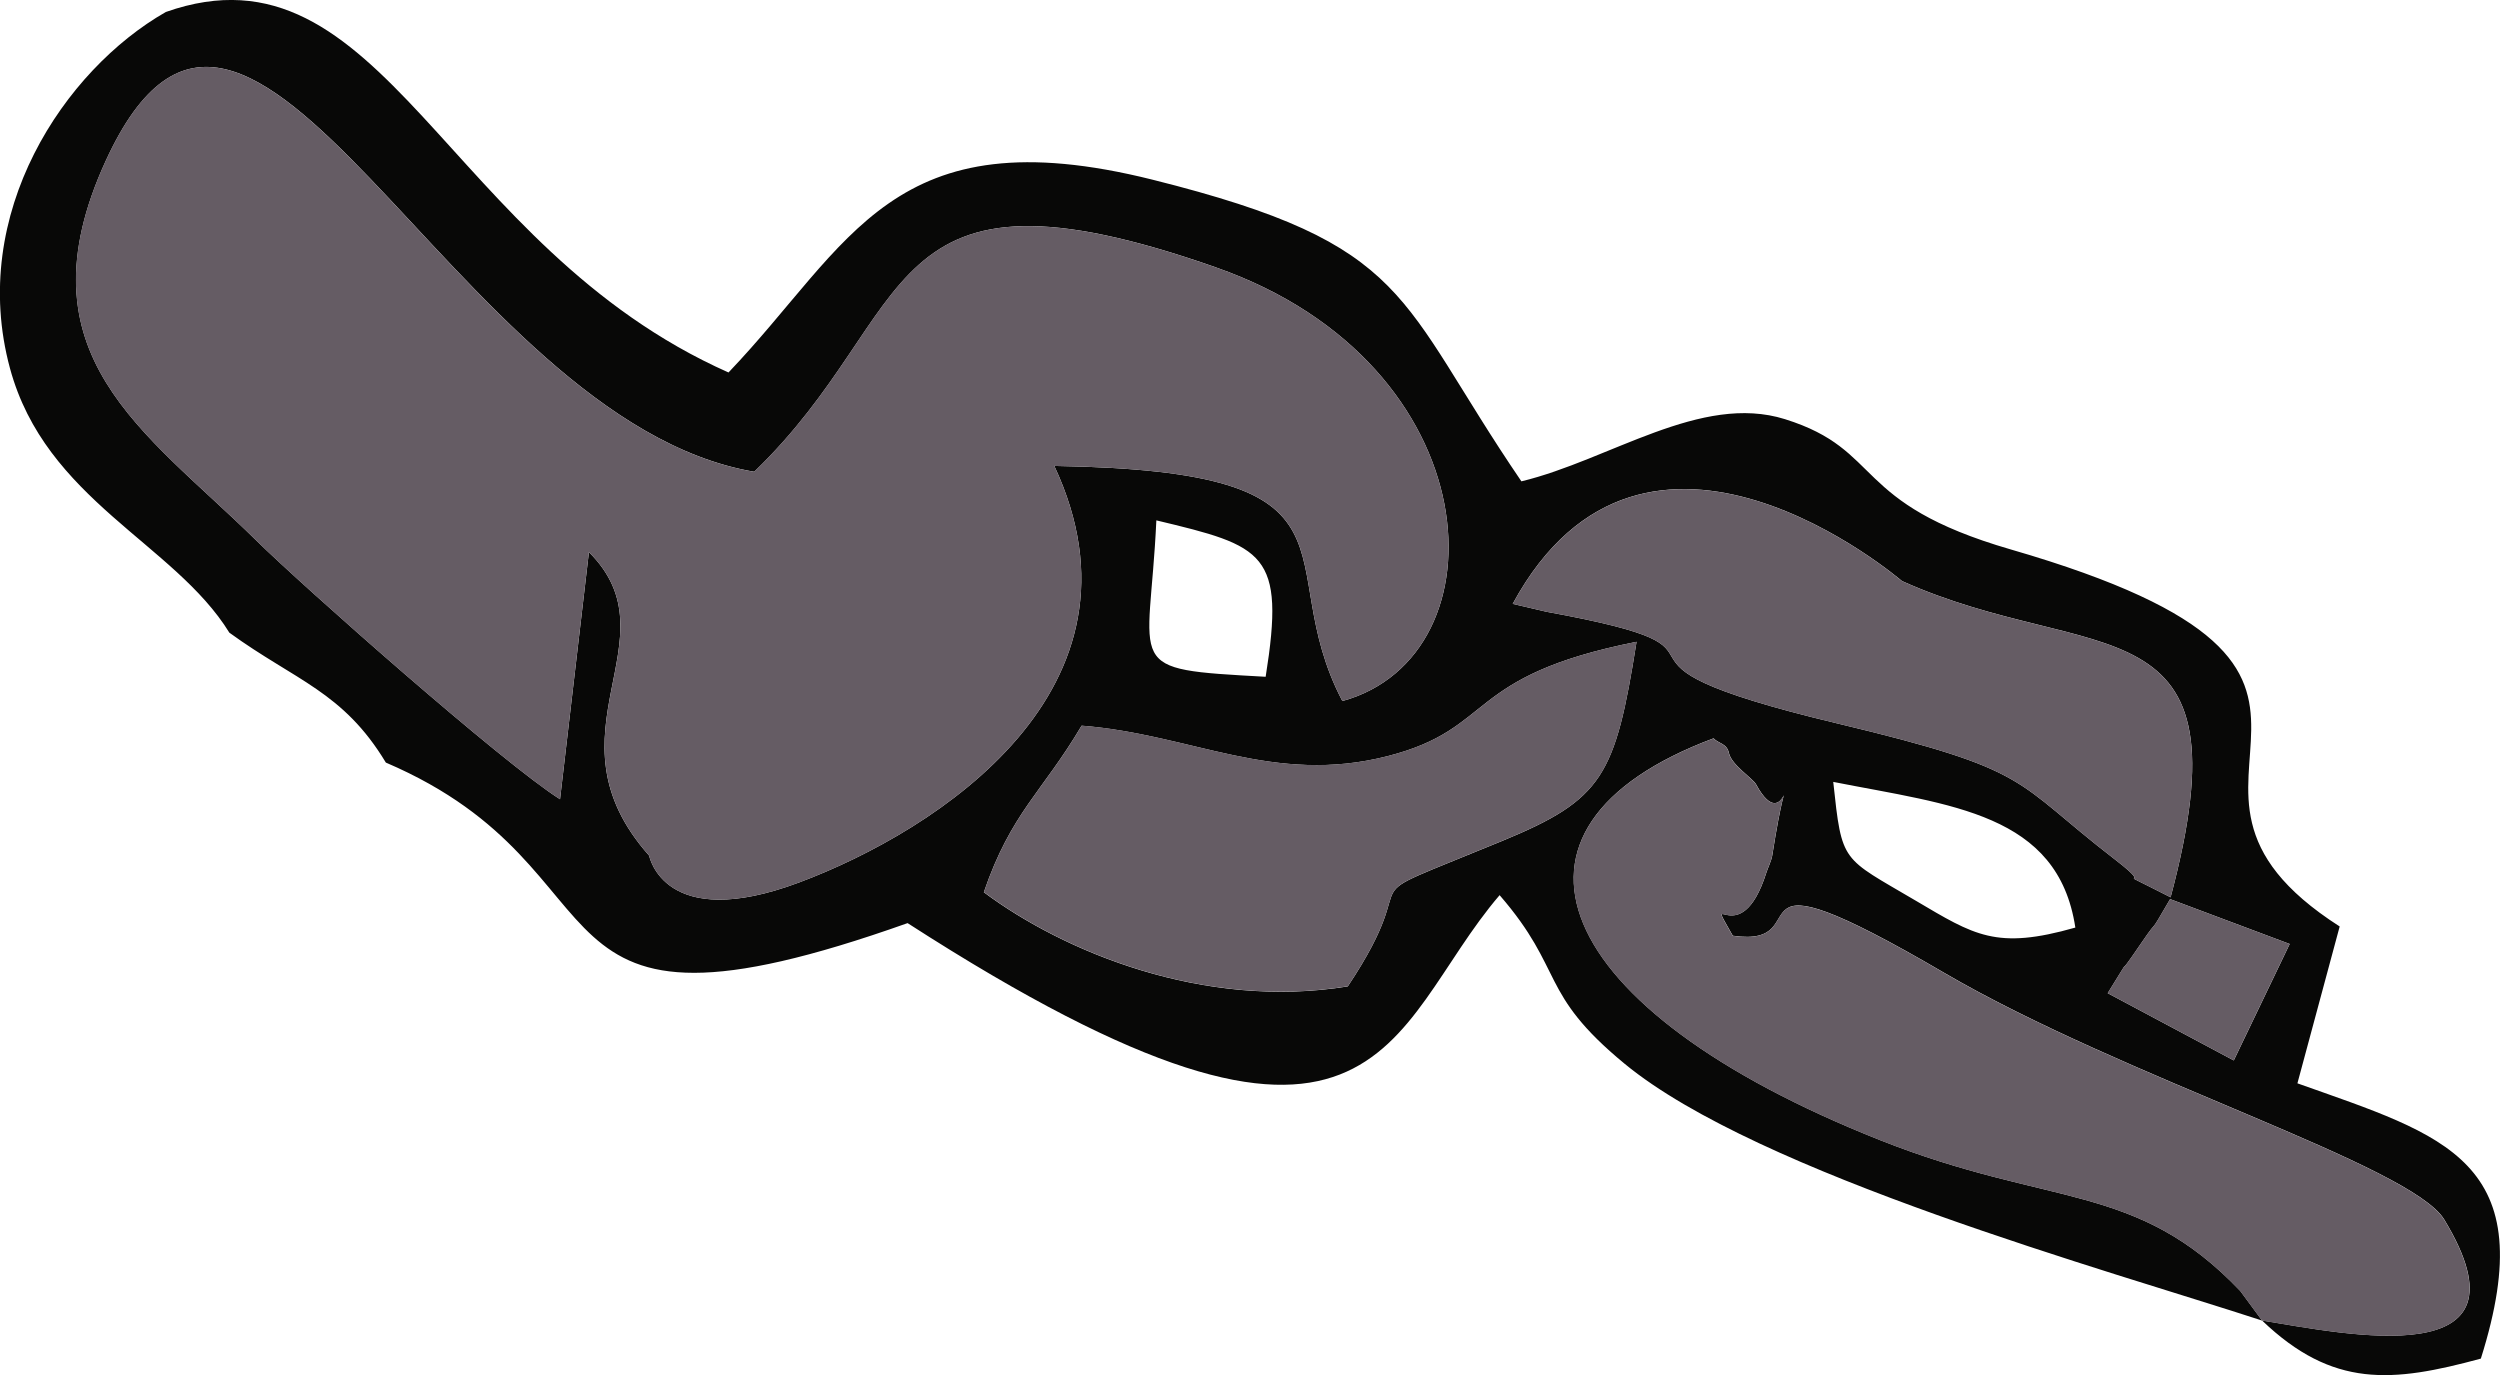 <?xml version="1.0" encoding="UTF-8"?>
<!DOCTYPE svg PUBLIC "-//W3C//DTD SVG 1.1//EN" "http://www.w3.org/Graphics/SVG/1.1/DTD/svg11.dtd">
<!-- Creator: CorelDRAW 2021.5 -->
<svg xmlns="http://www.w3.org/2000/svg" xml:space="preserve" width="1.358in" height="0.747in" version="1.1" style="shape-rendering:geometricPrecision; text-rendering:geometricPrecision; image-rendering:optimizeQuality; fill-rule:evenodd; clip-rule:evenodd"
viewBox="0 0 454.25 249.87"
 xmlns:xlink="http://www.w3.org/1999/xlink"
 xmlns:xodm="http://www.corel.com/coreldraw/odm/2003">
 <defs>
  <style type="text/css">
   <![CDATA[
    .fil0 {fill:#080807}
    .fil1 {fill:#655C64}
   ]]>
  </style>
 </defs>
 <g id="Layer_x0020_1">
  <path class="fil0" d="M389.09 171.33c3.7,-5.43 0.87,-0.47 5.22,-7.96l21.73 8.15 -10.16 21.16 -22.91 -12.22c5.91,-9.56 0.21,-0.44 6.12,-9.13zm21.95 68.63l-3.98 -5.4c-18.95,-19.89 -34.45,-15.11 -65.43,-27.4 -59.95,-23.77 -73.8,-56.72 -30.27,-73.01 0.86,0.96 2.41,0.88 2.79,2.67 0.45,2.15 4.34,4.61 4.93,5.69 5.71,10.56 6.38,-8.89 2.93,13 -0.14,0.86 -0.81,2.26 -1.06,3.05 -4.78,15.03 -11.56,1.77 -6.1,11.46 16.5,2.38 -3.33,-17.65 38.4,6.73 32.9,19.22 84.87,34.94 90.88,44.85 17.16,28.33 -17.99,20.78 -33.07,18.34zm-33.95 -71.42c-14.38,4.11 -18.34,1.4 -29.04,-4.91 -13.46,-7.94 -13.35,-6.64 -14.95,-21.56 21.42,4.23 40.84,5.68 43.99,26.47zm-180.57 -36.68c20.16,1.59 34.82,10.86 55.63,5.53 19.68,-5.05 13.73,-14.51 45.21,-20.77 -3.87,24.39 -6.09,28.61 -24.39,36.17 -30.77,12.7 -12.74,3.45 -28.08,26.44 -26.14,4.28 -51.64,-6.29 -66.13,-17.11 4.98,-14.5 10.63,-18.17 17.76,-30.24zm13.59 -37.31c19.63,4.69 23.47,5.85 19.86,28.42 -26.4,-1.45 -21.12,-1.14 -19.86,-28.42zm135.45 11.01c34.83,15.66 63.53,2.5 48.84,57.48 -12.74,-6.5 -1.7,-0.39 -10.11,-6.87 -18.8,-14.48 -14.59,-16.14 -50.43,-24.72 -51.34,-12.29 -10.96,-12.65 -52.85,-20.29l-6.15 -1.44c24.07,-44.34 70.61,-4.21 70.71,-4.17zm-124.62 -56.97c50.23,17.62 52.78,70.59 22.97,78.79 -13.53,-25.76 7.18,-41.76 -52.34,-42.72 18.95,40.48 -21.3,66.3 -46.36,75.68 -24.6,9.21 -27.24,-4.85 -27.27,-4.88 -19.84,-22.35 5.1,-39.14 -10.93,-55.14l-5.25 44.9c-10.44,-6.58 -46.72,-38.67 -55.31,-47.13 -20.03,-19.73 -43.41,-33.61 -27.23,-68.87 26.26,-57.23 62.69,47.1 117.82,56.5 30.21,-29.05 21.66,-58.97 83.92,-37.13zm-179.26 66.37c12.02,8.73 20.65,10.7 28.43,23.6 46.18,19.78 22.66,54.79 94.8,29.17 86.74,55.93 86.79,19.14 107.57,-5.08 11.9,13.73 7.01,17.7 22.72,30.64 24.25,19.98 88.12,37.59 115.83,46.66 12.85,12.29 23.61,11.29 39.74,6.91 11.37,-36.05 -6.62,-40.51 -33.33,-50.02l7.68 -28.5c-41.84,-26.77 18.89,-45.7 -59.74,-68.5 -29.22,-8.47 -23,-18.03 -41.06,-23.68 -15.26,-4.78 -31.85,7.43 -47.88,11.3 -22.8,-33.44 -19.55,-42.94 -67.02,-54.81 -47.45,-11.87 -54.78,11.72 -77.05,35.03 -51.64,-22.94 -62.7,-79.45 -102.24,-65.5 -18.42,10.51 -35.93,36.6 -28.32,64.73 6.47,23.92 29.86,31.81 39.86,48.04z"/>
  <path class="fil1" d="M101.76 145.22l5.25 -44.9c16.03,16 -8.9,32.79 10.93,55.14 0.03,0.04 2.66,14.09 27.27,4.88 25.06,-9.38 65.31,-35.2 46.36,-75.68 59.53,0.96 38.81,16.96 52.34,42.72 29.81,-8.2 27.26,-61.17 -22.97,-78.79 -62.26,-21.84 -53.71,8.08 -83.92,37.13 -55.12,-9.4 -91.56,-113.73 -117.82,-56.5 -16.18,35.26 7.21,49.14 27.23,68.87 8.59,8.47 44.88,40.56 55.31,47.13z"/>
  <path class="fil1" d="M411.04 239.96c15.08,2.44 50.23,9.99 33.07,-18.34 -6.01,-9.92 -57.98,-25.63 -90.88,-44.85 -41.73,-24.38 -21.89,-4.35 -38.4,-6.73 -5.46,-9.7 1.33,3.57 6.1,-11.46 0.25,-0.8 0.93,-2.2 1.06,-3.05 3.46,-21.9 2.79,-2.45 -2.93,-13 -0.58,-1.08 -4.47,-3.54 -4.93,-5.69 -0.38,-1.79 -1.92,-1.72 -2.79,-2.67 -43.53,16.29 -29.68,49.24 30.27,73.01 30.98,12.28 46.48,7.5 65.43,27.4l3.98 5.4z"/>
  <path class="fil1" d="M196.53 131.86c-7.14,12.08 -12.78,15.74 -17.76,30.24 14.49,10.82 39.98,21.39 66.13,17.11 15.34,-22.99 -2.69,-13.74 28.08,-26.44 18.31,-7.55 20.53,-11.77 24.39,-36.17 -31.48,6.27 -25.53,15.72 -45.21,20.77 -20.81,5.34 -35.47,-3.93 -55.63,-5.53z"/>
  <path class="fil1" d="M274.86 109.73l6.15 1.44c41.89,7.64 1.51,7.99 52.85,20.29 35.85,8.58 31.63,10.24 50.43,24.72 8.42,6.48 -2.63,0.36 10.11,6.87 14.68,-54.98 -14.02,-41.82 -48.84,-57.48 -0.1,-0.05 -46.63,-40.18 -70.71,4.17z"/>
  <path class="fil1" d="M382.96 180.46l22.91 12.22 10.16 -21.16 -21.73 -8.15c-4.36,7.49 -1.53,2.53 -5.22,7.96 -5.92,8.69 -0.21,-0.44 -6.12,9.13z"/>
 </g>
</svg>
